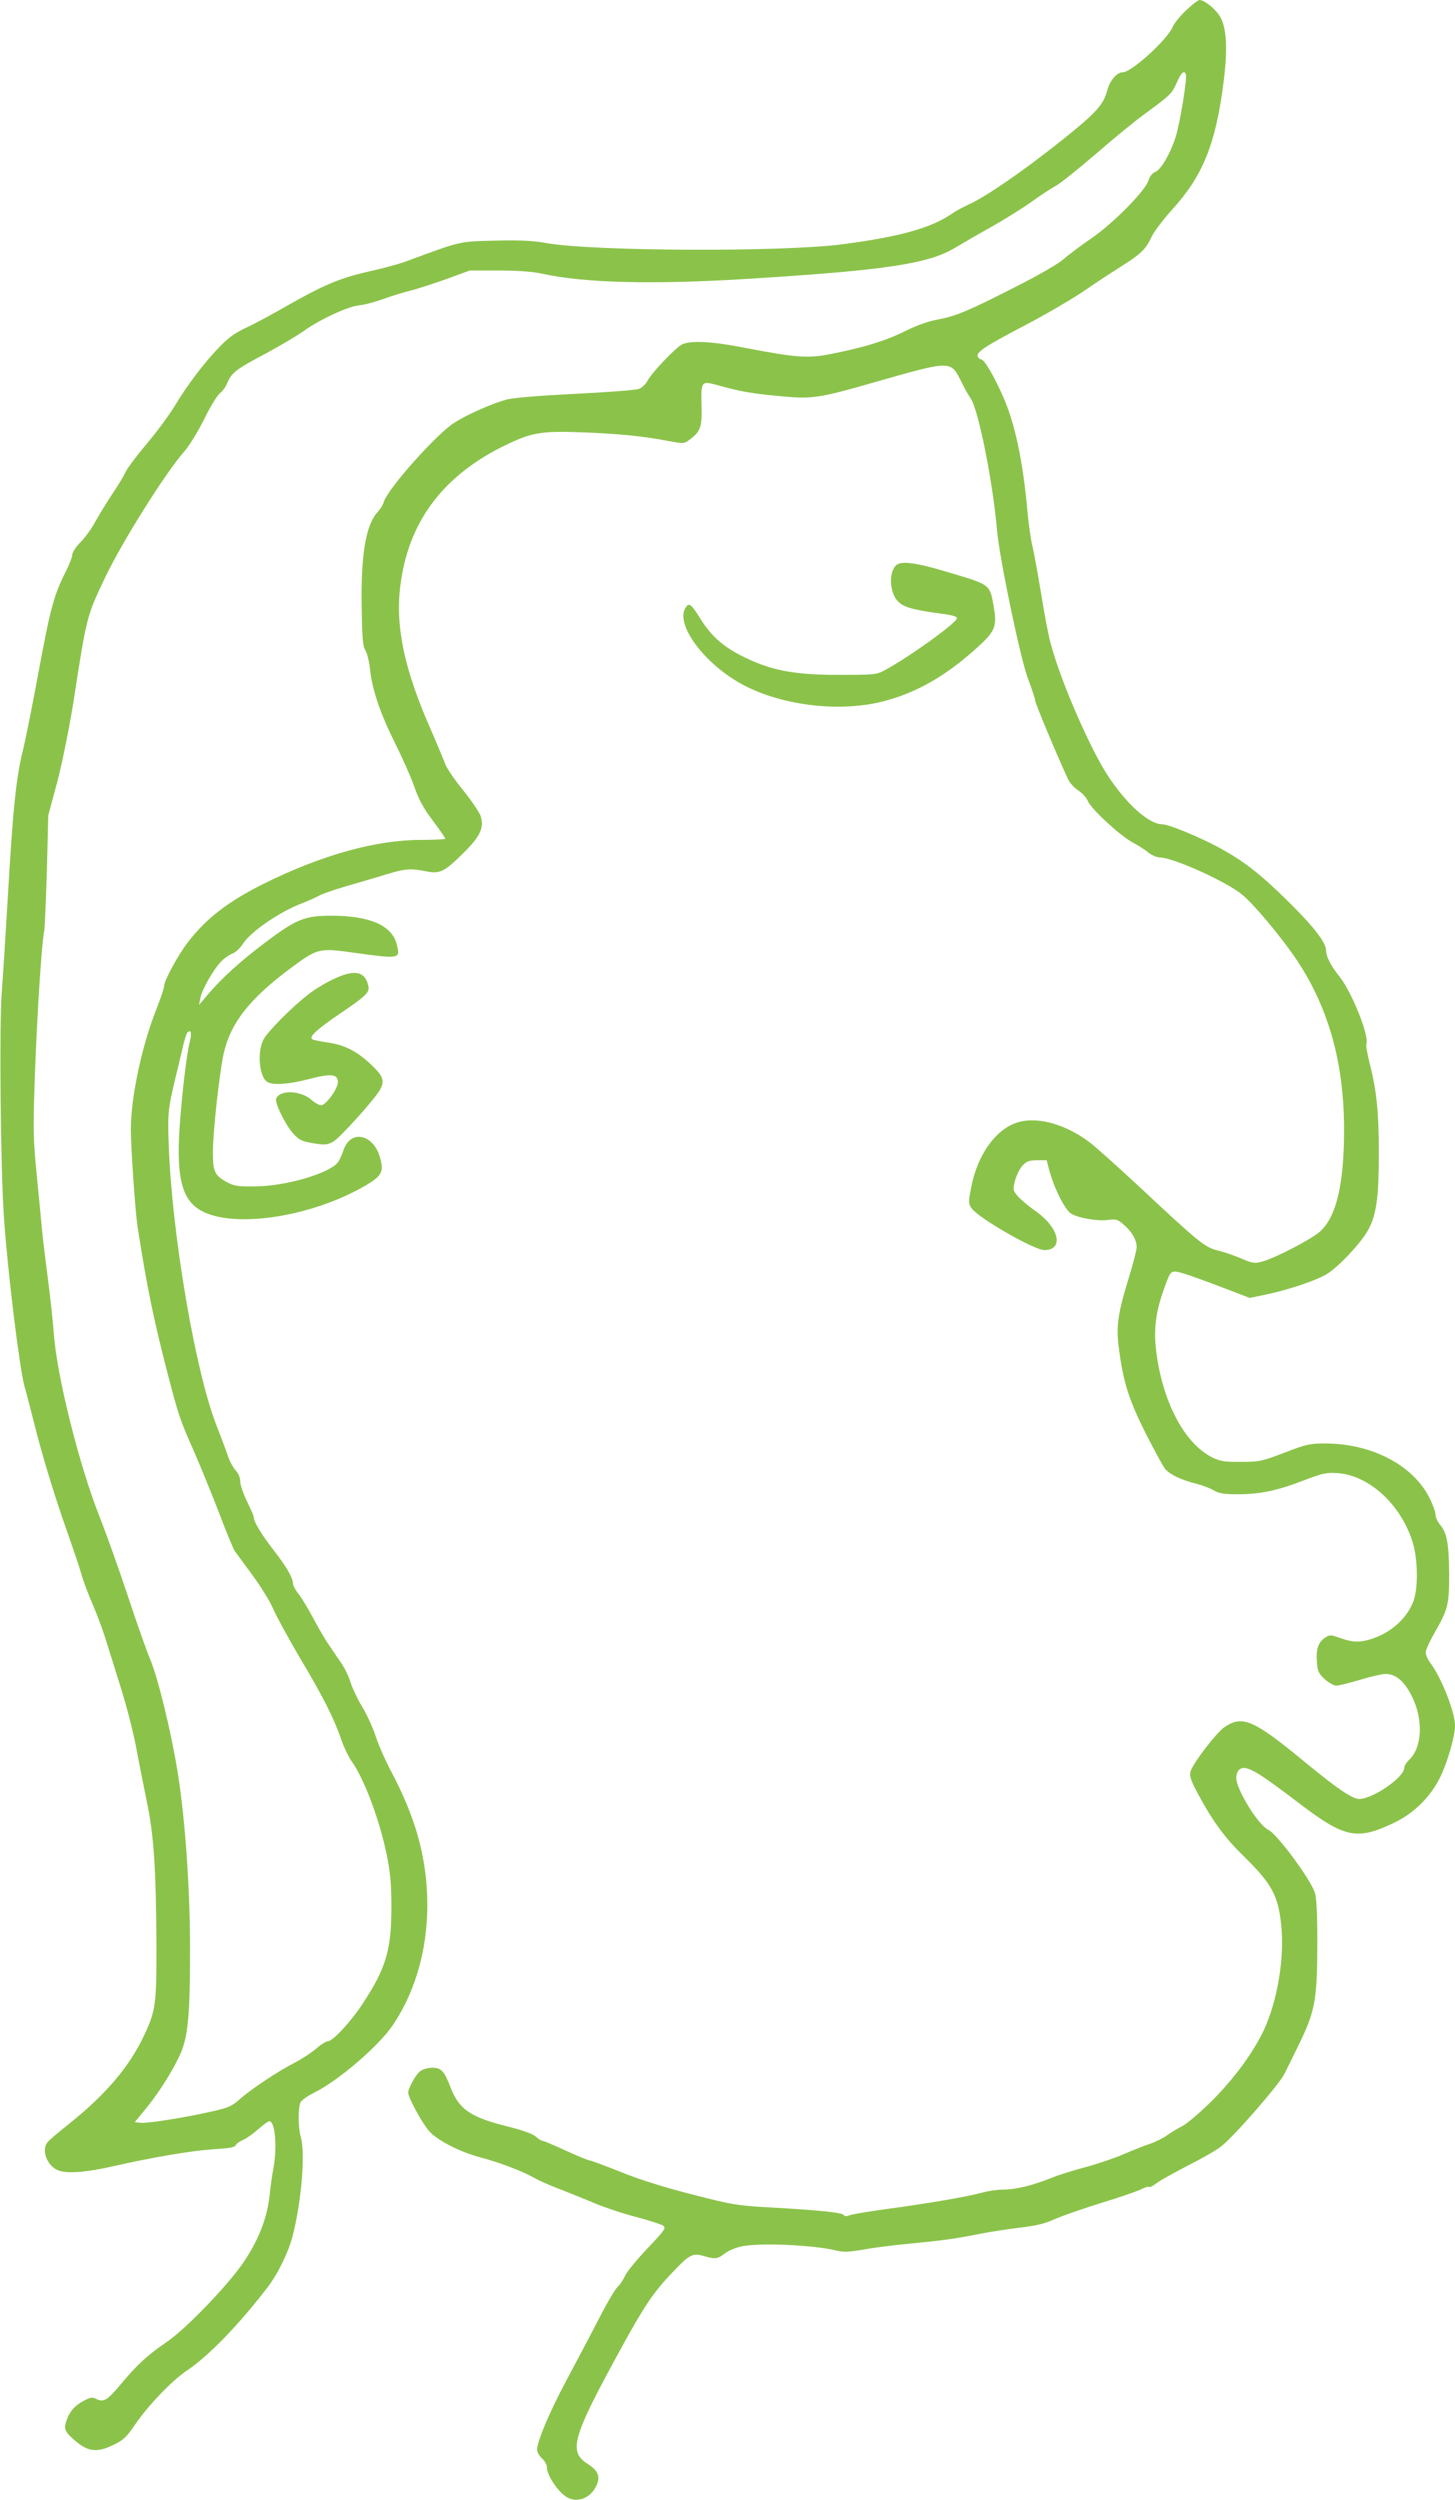 <?xml version="1.0" standalone="no"?>
<!DOCTYPE svg PUBLIC "-//W3C//DTD SVG 20010904//EN"
 "http://www.w3.org/TR/2001/REC-SVG-20010904/DTD/svg10.dtd">
<svg version="1.0" xmlns="http://www.w3.org/2000/svg"
 width="745pt" height="1280pt" viewBox="0 0 745 1280"
 preserveAspectRatio="xMidYMid meet">
<g transform="translate(0,1280) scale(0.1,-0.1)"
fill="#8bc34a" stroke="none">
<path d="M6074 12748 c-31 -29 -62 -67 -69 -85 -28 -66 -211 -233 -256 -233
-30 0 -66 -42 -79 -91 -20 -76 -56 -116 -238 -261 -192 -153 -385 -286 -472
-325 -30 -14 -66 -33 -80 -43 -106 -75 -265 -121 -562 -160 -300 -41 -1289
-37 -1523 6 -67 12 -133 15 -260 12 -185 -4 -171 -1 -458 -107 -32 -12 -116
-35 -188 -51 -148 -33 -234 -70 -422 -177 -73 -42 -166 -92 -207 -111 -56 -26
-91 -51 -137 -99 -78 -80 -165 -196 -227 -299 -26 -44 -90 -131 -143 -194 -53
-63 -102 -128 -109 -145 -7 -16 -37 -67 -67 -111 -30 -45 -69 -109 -88 -143
-18 -34 -52 -82 -76 -106 -24 -24 -43 -53 -43 -65 0 -11 -14 -47 -30 -80 -66
-130 -81 -188 -150 -560 -28 -151 -60 -309 -70 -351 -37 -143 -54 -307 -80
-764 -11 -187 -25 -405 -31 -485 -13 -163 -6 -906 11 -1150 19 -280 80 -777
106 -870 9 -30 29 -109 46 -175 39 -160 104 -375 173 -570 31 -88 64 -185 72
-215 8 -30 34 -100 58 -155 24 -55 55 -140 70 -190 15 -49 49 -157 75 -240 26
-82 60 -213 75 -290 14 -77 40 -205 56 -285 37 -174 48 -349 50 -735 1 -303
-4 -339 -61 -461 -75 -162 -197 -306 -385 -456 -55 -44 -106 -87 -112 -96 -33
-41 -1 -122 56 -144 44 -17 142 -10 278 21 206 47 409 81 521 88 75 4 105 10
109 20 3 8 20 20 37 27 17 7 52 32 78 55 25 22 51 41 57 41 30 0 41 -133 21
-241 -6 -29 -15 -93 -20 -142 -13 -114 -54 -219 -129 -333 -78 -118 -301 -350
-400 -416 -95 -65 -147 -112 -233 -215 -70 -84 -88 -94 -129 -73 -14 8 -28 6
-56 -9 -49 -25 -78 -57 -93 -105 -11 -34 -10 -41 7 -65 11 -14 39 -39 62 -56
54 -38 99 -38 174 -1 48 23 66 40 106 99 69 102 193 231 270 282 108 72 264
233 409 422 55 71 110 184 131 268 45 177 65 422 41 505 -14 46 -14 153 -1
177 5 11 38 34 73 51 123 62 325 235 398 342 125 185 187 419 177 670 -9 211
-63 399 -177 617 -33 61 -71 147 -85 190 -14 44 -45 113 -70 154 -25 41 -51
97 -60 125 -8 29 -30 74 -48 100 -18 27 -48 70 -65 96 -18 25 -53 86 -79 135
-26 48 -59 104 -75 123 -15 19 -28 43 -28 53 0 29 -33 86 -100 172 -61 79
-100 143 -100 165 0 7 -16 44 -35 83 -19 39 -35 85 -35 102 0 20 -9 42 -24 58
-13 14 -32 50 -41 79 -10 29 -35 96 -56 149 -108 274 -228 974 -245 1434 -6
163 -4 187 34 345 12 47 28 116 37 155 8 38 20 74 25 79 18 18 23 -3 12 -46
-16 -63 -40 -262 -52 -434 -19 -273 14 -389 125 -440 178 -82 559 -19 824 135
87 51 98 72 76 147 -34 119 -151 142 -186 36 -7 -20 -19 -47 -26 -59 -38 -58
-266 -126 -428 -127 -85 -1 -106 2 -142 21 -64 35 -73 54 -73 156 0 101 34
410 56 506 35 154 133 279 342 434 139 103 144 105 334 78 226 -31 229 -31
209 46 -26 96 -137 144 -331 145 -141 0 -182 -17 -343 -138 -126 -95 -226
-185 -300 -274 l-38 -45 7 35 c7 43 72 156 111 192 15 15 40 31 55 37 15 6 38
27 51 48 40 63 190 166 305 209 35 14 73 31 85 38 12 8 78 31 147 51 69 20
162 47 206 61 92 27 117 29 196 13 71 -14 93 -3 192 95 85 84 106 130 87 188
-6 19 -47 79 -91 134 -44 54 -85 115 -91 134 -7 19 -39 96 -71 170 -138 311
-185 533 -158 743 40 319 211 553 518 708 149 74 194 83 402 76 194 -7 323
-20 448 -44 81 -15 85 -15 110 4 60 44 67 65 64 179 -3 119 0 124 71 105 132
-37 186 -46 350 -61 147 -13 188 -6 440 66 428 122 413 122 472 4 15 -30 35
-66 45 -80 40 -57 114 -430 135 -675 13 -147 121 -665 160 -764 19 -50 35 -98
35 -107 0 -14 112 -281 168 -402 8 -19 32 -45 53 -59 20 -13 43 -38 49 -54 17
-41 165 -178 231 -213 30 -16 67 -40 82 -53 16 -12 41 -23 56 -23 67 0 344
-125 422 -191 61 -51 189 -204 268 -318 171 -250 252 -534 253 -881 0 -284
-39 -448 -123 -525 -43 -39 -232 -137 -297 -154 -37 -10 -48 -9 -104 15 -35
15 -87 33 -115 40 -74 17 -96 35 -424 342 -103 95 -211 192 -240 214 -122 92
-264 132 -365 103 -113 -33 -208 -163 -241 -332 -15 -76 -15 -84 1 -108 32
-49 321 -215 373 -215 101 0 77 113 -41 197 -76 54 -116 95 -116 116 0 38 24
98 48 122 19 20 35 25 73 25 l48 0 11 -42 c24 -95 81 -210 114 -231 34 -22
134 -40 187 -33 44 6 51 4 84 -25 42 -37 65 -77 65 -114 0 -14 -18 -85 -40
-156 -57 -185 -66 -250 -51 -363 23 -174 50 -260 137 -434 46 -90 91 -173 101
-184 26 -28 79 -54 154 -73 35 -9 78 -25 95 -36 25 -15 50 -19 122 -19 114 0
201 18 338 71 97 37 116 41 174 37 161 -12 323 -161 383 -353 27 -87 29 -236
4 -303 -35 -91 -119 -165 -225 -196 -56 -16 -90 -14 -159 11 -39 14 -45 14
-68 -1 -35 -23 -48 -60 -42 -125 3 -47 9 -59 40 -88 20 -18 47 -33 59 -33 13
0 68 14 122 30 55 17 114 30 131 30 52 0 96 -38 134 -114 60 -120 53 -263 -14
-326 -14 -13 -25 -32 -25 -41 0 -48 -161 -159 -230 -159 -36 0 -111 51 -280
190 -262 216 -318 240 -410 178 -43 -29 -167 -192 -175 -230 -5 -22 4 -47 41
-116 76 -140 135 -221 239 -322 136 -134 170 -196 185 -345 18 -171 -20 -393
-91 -543 -56 -116 -150 -243 -264 -358 -61 -60 -129 -118 -150 -128 -22 -11
-57 -32 -78 -47 -21 -15 -62 -36 -90 -45 -29 -9 -90 -34 -137 -54 -47 -20
-132 -49 -189 -64 -57 -15 -138 -40 -180 -57 -95 -38 -181 -59 -246 -59 -28 0
-75 -7 -105 -15 -69 -20 -285 -57 -495 -85 -88 -12 -171 -26 -184 -31 -16 -7
-27 -6 -31 1 -8 13 -131 25 -380 39 -164 9 -189 13 -395 66 -145 37 -270 76
-368 116 -81 32 -153 59 -160 59 -7 0 -61 23 -121 50 -60 28 -113 50 -119 50
-6 0 -21 10 -33 21 -15 14 -65 32 -140 51 -194 48 -253 88 -296 199 -34 88
-49 104 -98 103 -24 -1 -49 -9 -61 -20 -24 -21 -59 -86 -59 -107 0 -26 68
-151 106 -196 42 -49 160 -109 267 -137 88 -23 213 -70 263 -99 24 -14 85 -42
136 -61 51 -20 134 -53 183 -74 50 -21 145 -53 212 -70 67 -18 130 -38 139
-45 15 -11 7 -24 -81 -116 -54 -57 -106 -120 -115 -141 -9 -20 -26 -45 -37
-55 -12 -10 -55 -83 -96 -163 -41 -80 -116 -221 -166 -315 -88 -164 -151 -314
-151 -357 0 -11 11 -31 25 -44 14 -13 25 -32 25 -44 0 -41 52 -121 98 -152 53
-35 125 -10 155 55 23 47 10 78 -43 112 -101 64 -81 134 166 585 120 220 170
295 266 395 89 94 104 102 165 84 57 -16 67 -15 108 17 18 13 56 28 85 34 98
19 371 6 482 -22 38 -9 63 -8 140 5 51 10 165 24 253 32 162 16 220 24 355 51
41 8 126 21 190 29 86 10 131 21 181 44 36 16 142 53 235 82 93 28 185 60 205
70 20 10 39 16 42 13 3 -4 21 5 39 19 18 14 89 53 156 88 68 34 146 78 173 99
62 46 302 321 327 375 11 22 45 92 76 155 80 165 90 223 91 505 0 166 -4 240
-13 267 -26 73 -195 301 -238 320 -51 24 -164 206 -164 266 0 16 7 35 15 42
33 27 84 -2 312 -176 229 -174 292 -187 483 -95 100 48 185 132 234 232 38 78
76 210 76 265 0 69 -70 246 -126 320 -13 17 -24 41 -24 54 0 13 21 59 46 102
68 119 74 142 74 297 -1 156 -11 212 -45 253 -14 16 -25 41 -25 54 0 14 -14
52 -31 86 -85 168 -296 278 -535 278 -77 0 -96 -4 -207 -47 -115 -44 -127 -47
-222 -47 -84 -1 -107 3 -145 21 -145 71 -258 286 -290 546 -14 111 -2 203 41
321 28 79 33 86 57 86 24 -1 94 -25 319 -111 l62 -24 85 18 c109 22 260 73
311 105 62 39 177 162 212 228 41 77 53 166 53 392 0 207 -12 321 -45 450 -13
51 -22 99 -19 107 16 42 -75 269 -141 350 -41 51 -65 98 -65 128 0 41 -60 119
-190 248 -147 145 -229 209 -355 278 -101 55 -261 121 -294 121 -67 0 -180
100 -276 245 -91 137 -242 482 -294 676 -12 41 -34 157 -50 259 -17 102 -37
212 -45 245 -8 33 -20 116 -26 185 -22 246 -63 441 -122 575 -47 108 -98 195
-114 195 -7 0 -14 7 -18 15 -8 22 37 52 243 160 102 53 239 133 305 178 67 46
153 102 191 126 93 58 123 86 150 146 13 28 60 90 105 140 159 174 225 338
265 655 21 162 16 269 -14 328 -20 40 -82 92 -109 92 -7 0 -38 -23 -68 -52z
m-2 -330 c7 -20 -30 -248 -52 -318 -26 -84 -75 -168 -104 -180 -15 -5 -29 -23
-36 -45 -18 -55 -183 -221 -293 -296 -51 -35 -113 -81 -139 -104 -28 -25 -126
-82 -245 -142 -247 -126 -307 -151 -402 -169 -49 -9 -108 -30 -166 -59 -98
-49 -208 -83 -374 -116 -123 -25 -180 -21 -451 31 -168 33 -275 38 -319 16
-34 -18 -155 -145 -176 -186 -9 -17 -28 -35 -43 -41 -15 -6 -160 -17 -322 -25
-184 -9 -317 -20 -354 -29 -72 -19 -203 -76 -271 -120 -92 -59 -341 -339 -360
-405 -4 -14 -18 -37 -31 -51 -61 -65 -87 -220 -82 -490 2 -159 6 -199 19 -219
9 -14 19 -55 23 -91 10 -104 51 -227 125 -376 38 -76 84 -178 101 -227 23 -67
47 -112 95 -176 36 -48 65 -90 65 -94 0 -3 -56 -6 -125 -6 -232 0 -513 -79
-810 -227 -179 -90 -289 -175 -383 -297 -51 -66 -122 -197 -122 -225 0 -11
-18 -63 -39 -117 -75 -188 -131 -451 -131 -618 0 -92 23 -428 35 -501 48 -307
81 -468 154 -750 55 -211 63 -236 134 -395 32 -74 90 -215 128 -314 37 -98 74
-187 81 -197 7 -10 47 -64 89 -121 42 -57 90 -134 107 -173 16 -38 78 -151
136 -250 119 -199 177 -314 213 -420 13 -38 37 -89 54 -113 64 -89 143 -300
180 -482 18 -91 23 -147 23 -265 0 -217 -27 -310 -145 -490 -59 -92 -155 -195
-179 -195 -10 0 -37 -17 -61 -38 -24 -21 -73 -53 -108 -71 -84 -43 -222 -134
-282 -187 -40 -36 -60 -45 -136 -62 -132 -31 -332 -63 -370 -60 l-33 3 63 77
c67 83 141 202 175 283 35 85 45 200 45 505 1 321 -24 680 -63 925 -32 201
-101 486 -141 580 -17 39 -70 189 -118 335 -49 146 -112 322 -140 392 -106
266 -222 731 -236 948 -4 52 -17 176 -30 275 -13 99 -26 207 -29 240 -3 33
-15 159 -27 280 -20 206 -20 240 -10 530 11 303 35 675 47 725 3 14 9 153 14
310 l7 285 47 175 c26 101 60 270 81 400 70 452 68 442 164 645 88 184 310
537 405 644 24 27 70 102 102 166 31 64 68 123 80 132 12 8 29 31 37 51 22 53
46 72 194 150 72 39 161 91 196 116 85 61 230 128 287 133 25 2 81 17 125 33
44 16 107 35 140 43 33 8 114 35 180 58 l120 44 150 0 c103 0 173 -6 225 -17
213 -47 568 -56 1060 -25 703 44 917 77 1053 160 40 24 123 72 186 107 62 35
152 91 200 125 47 34 104 71 126 83 22 11 114 85 205 163 91 79 201 169 245
201 138 101 145 108 170 164 23 53 39 67 47 42z"/>
<path d="M4588 9906 c-39 -39 -33 -143 11 -186 29 -29 75 -42 214 -61 60 -7
87 -15 87 -24 0 -23 -248 -201 -371 -267 -42 -22 -54 -23 -234 -23 -240 0
-355 24 -507 102 -90 47 -147 99 -199 181 -49 79 -60 87 -76 65 -63 -84 95
-297 297 -402 201 -105 493 -138 711 -82 165 42 313 125 466 261 107 94 118
119 103 213 -22 128 -13 121 -234 187 -164 50 -244 60 -268 36z"/>
<path d="M1705 7786 c-39 -18 -95 -52 -125 -76 -86 -66 -209 -191 -231 -232
-34 -65 -21 -196 21 -218 31 -17 110 -11 210 15 114 30 150 27 150 -15 0 -33
-57 -113 -83 -118 -10 -2 -33 10 -52 27 -56 49 -163 53 -181 6 -8 -21 46 -132
87 -178 30 -33 43 -40 102 -50 61 -10 71 -9 103 8 33 18 214 218 241 268 22
40 15 66 -32 112 -76 77 -144 114 -232 127 -43 6 -81 14 -85 18 -16 13 26 51
139 128 143 97 158 112 148 149 -18 72 -73 81 -180 29z"/>
</g>
</svg>
